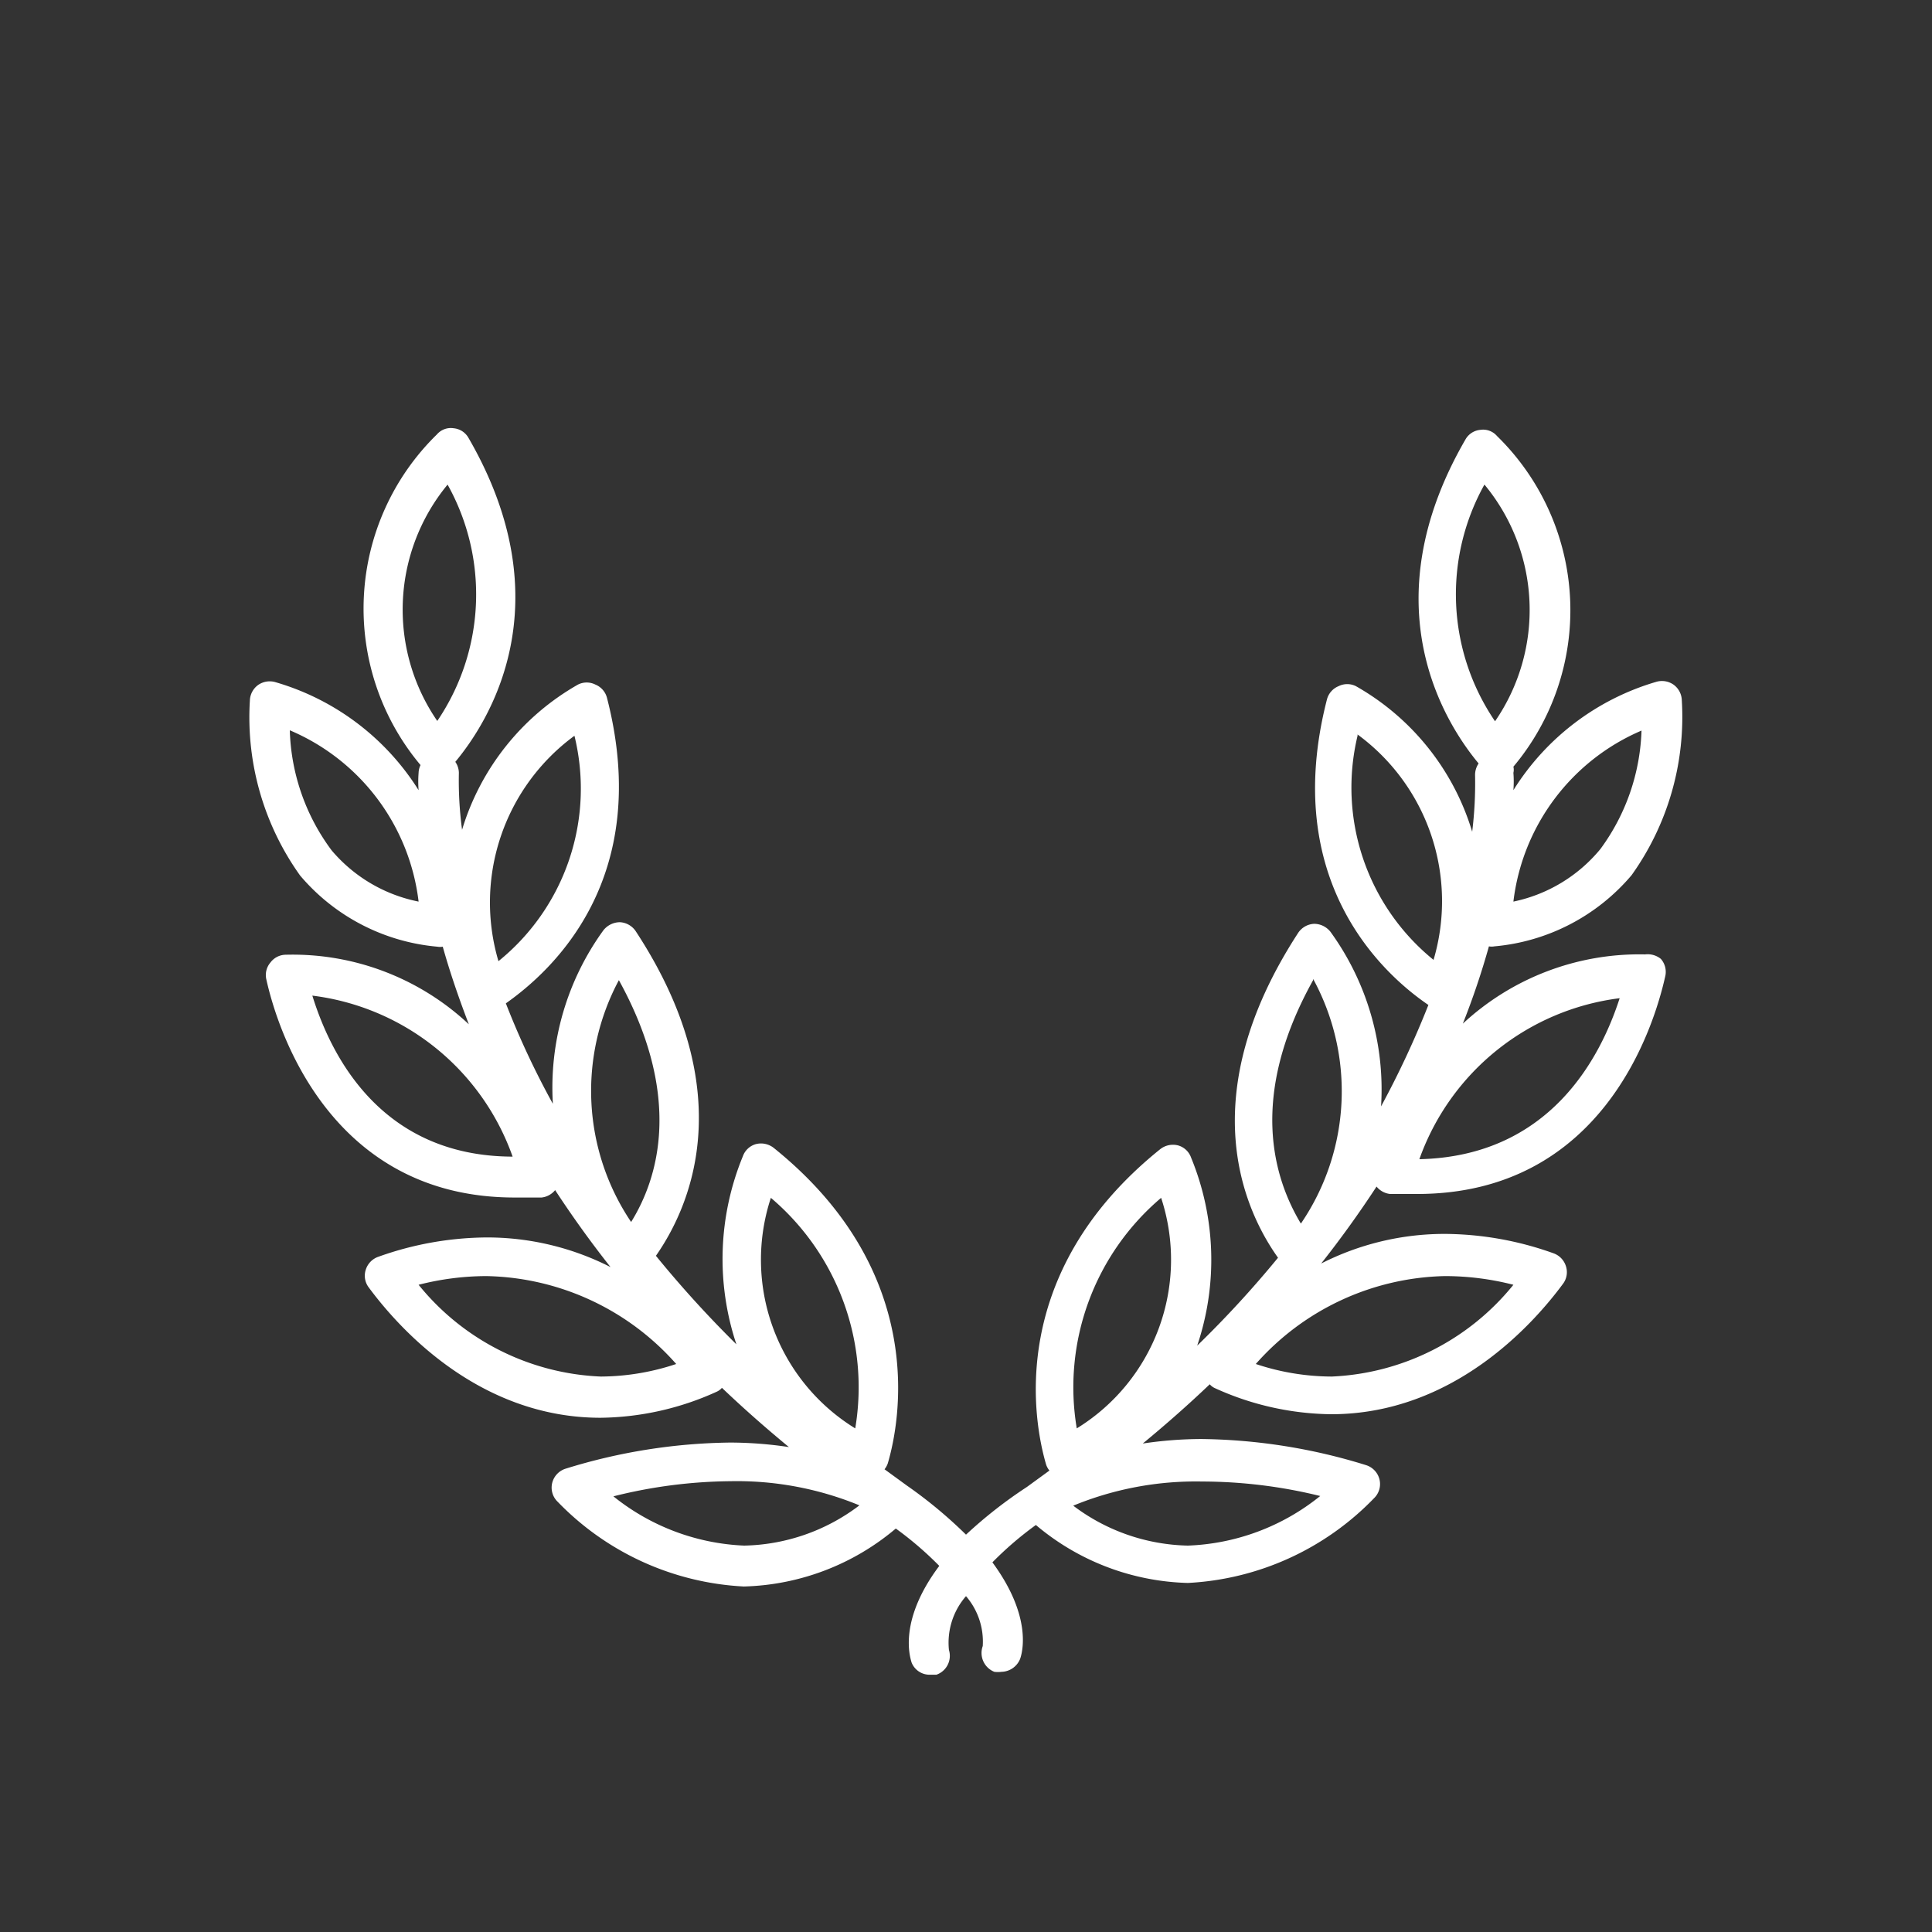 <svg xmlns="http://www.w3.org/2000/svg" viewBox="0 0 60 60"><rect x="0" y="0" width="60" height="60" fill="#333333" stroke="none"/><defs><style>.cls-1{fill:#fff;}</style></defs><title>High quality &amp;amp; Reliability</title><g id="Picto"><path class="cls-1" d="M51.09,29.64a8.06,8.06,0,0,0-5.66,2.15,24.28,24.28,0,0,0,.81-2.4.47.47,0,0,0,.17,0,6.31,6.31,0,0,0,4.26-2.21,8.45,8.45,0,0,0,1.56-5.43.62.62,0,0,0-.26-.49.63.63,0,0,0-.55-.08A7.82,7.82,0,0,0,47,24.54,3.48,3.48,0,0,0,47,24a.41.41,0,0,0,0-.19h0a7.56,7.56,0,0,0-.51-10.27.57.57,0,0,0-.52-.19.59.59,0,0,0-.46.3c-3,5.18-.59,8.86.41,10.06a.63.63,0,0,0-.11.38,12.3,12.3,0,0,1-.09,1.74,7.77,7.77,0,0,0-3.61-4.52.6.6,0,0,0-.54,0,.61.61,0,0,0-.36.41c-1.45,5.64,1.74,8.53,3.15,9.49a28.84,28.84,0,0,1-1.47,3.15,8.34,8.34,0,0,0-1.57-5.42.65.65,0,0,0-.51-.25.63.63,0,0,0-.5.29c-3.32,5.11-1.64,8.65-.62,10.08a32.64,32.64,0,0,1-2.51,2.73,8.34,8.34,0,0,0-.19-5.84.6.6,0,0,0-.41-.38.64.64,0,0,0-.55.12c-4.8,3.86-3.93,8.48-3.54,9.8a.64.64,0,0,0,.1.18l-.7.51A14.14,14.14,0,0,0,30,47.66a14.14,14.14,0,0,0-1.83-1.52l-.7-.51a.64.64,0,0,0,.1-.18c.39-1.32,1.26-5.94-3.54-9.8a.64.64,0,0,0-.55-.12.6.6,0,0,0-.41.38,8.38,8.38,0,0,0-.2,5.84A34.32,34.32,0,0,1,20.37,39c1-1.43,2.7-5-.62-10.07a.63.63,0,0,0-.5-.29.66.66,0,0,0-.51.25,8.32,8.32,0,0,0-1.57,5.39,25.9,25.9,0,0,1-1.46-3.12c1.42-1,4.59-3.86,3.14-9.49a.61.61,0,0,0-.36-.41.6.6,0,0,0-.54,0,7.77,7.77,0,0,0-3.6,4.51,11.47,11.47,0,0,1-.1-1.73.61.61,0,0,0-.11-.38c1-1.2,3.41-4.88.41-10.06a.59.59,0,0,0-.46-.3.57.57,0,0,0-.52.19,7.56,7.56,0,0,0-.51,10.27h0A.59.59,0,0,0,13,24a3.48,3.48,0,0,0,0,.54,7.82,7.82,0,0,0-4.43-3.35.63.63,0,0,0-.55.08.62.62,0,0,0-.26.49,8.45,8.45,0,0,0,1.56,5.43,6.31,6.31,0,0,0,4.26,2.21.47.47,0,0,0,.17,0c.21.75.48,1.55.81,2.41a8,8,0,0,0-5.68-2.16.6.6,0,0,0-.48.24.6.6,0,0,0-.13.52c.35,1.59,2,6.78,7.71,6.78q.42,0,.84,0a.63.63,0,0,0,.42-.23c.51.78,1.08,1.58,1.72,2.39a8.45,8.45,0,0,0-3.85-.92,10.15,10.15,0,0,0-3.36.6.62.62,0,0,0-.39.4.6.6,0,0,0,.09.55c.9,1.22,3.39,4.05,7.2,4.05a8.93,8.93,0,0,0,3.61-.81.45.45,0,0,0,.16-.12c.65.62,1.34,1.23,2.08,1.84a12.47,12.47,0,0,0-1.82-.14,17.84,17.84,0,0,0-5.11.81.62.62,0,0,0-.42.44.61.61,0,0,0,.17.59,8.65,8.65,0,0,0,5.78,2.63,7.61,7.61,0,0,0,4.72-1.8,10.62,10.62,0,0,1,1.35,1.16c-1.26,1.68-.92,2.8-.86,3a.6.6,0,0,0,.57.38l.2,0a.62.62,0,0,0,.39-.77A2.2,2.2,0,0,1,30,49.57a2.16,2.16,0,0,1,.52,1.55.63.63,0,0,0,.36.8.85.85,0,0,0,.22,0,.64.64,0,0,0,.58-.4c.06-.17.4-1.29-.86-3a10.62,10.62,0,0,1,1.35-1.16,7.61,7.61,0,0,0,4.72,1.8,8.65,8.65,0,0,0,5.78-2.63.61.61,0,0,0,.17-.59.62.62,0,0,0-.42-.44,17.84,17.84,0,0,0-5.11-.81,12.47,12.47,0,0,0-1.82.14c.74-.61,1.43-1.22,2.08-1.84a.45.45,0,0,0,.16.12,8.93,8.93,0,0,0,3.61.81c3.81,0,6.3-2.83,7.2-4.05a.6.6,0,0,0,.09-.55.62.62,0,0,0-.39-.4,10.15,10.15,0,0,0-3.36-.6,8.45,8.45,0,0,0-3.85.92c.64-.81,1.21-1.61,1.72-2.39a.63.63,0,0,0,.42.23q.42,0,.84,0c5.76,0,7.36-5.19,7.71-6.78a.61.61,0,0,0-.14-.52A.65.65,0,0,0,51.09,29.64Zm-.11-7a6.55,6.55,0,0,1-1.28,3.73A4.75,4.75,0,0,1,47,28,6.63,6.63,0,0,1,51,22.68Zm-8.82.17a6.42,6.42,0,0,1,2.36,7A6.89,6.89,0,0,1,42.16,22.85Zm-1.38,7.59A7.29,7.29,0,0,1,40.4,38C39.56,36.6,38.76,34.07,40.78,30.44ZM36.06,37.2a6.15,6.15,0,0,1-2.62,7.16A7.71,7.71,0,0,1,36.06,37.2Zm-12.12,0a7.71,7.71,0,0,1,2.62,7.16A6.15,6.15,0,0,1,23.94,37.2Zm-4.72-6.76c2,3.63,1.22,6.16.38,7.51A7.29,7.29,0,0,1,19.22,30.44Zm-1.38-7.59a6.89,6.89,0,0,1-2.36,7A6.42,6.42,0,0,1,17.84,22.85ZM10.3,26.41A6.55,6.55,0,0,1,9,22.68,6.63,6.63,0,0,1,13,28,4.75,4.75,0,0,1,10.3,26.41Zm-.6,4.51a7.59,7.59,0,0,1,6.22,5C11.88,35.91,10.3,32.86,9.7,30.92ZM16,36.57v-.44h0ZM13.9,15.05a7,7,0,0,1-.32,7.34A6.1,6.1,0,0,1,13.9,15.05Zm4.76,27.7A7.68,7.68,0,0,1,13,39.9a8.58,8.58,0,0,1,2.1-.27A8.06,8.06,0,0,1,21,42.36,7.49,7.49,0,0,1,18.66,42.75ZM23.11,48a6.94,6.94,0,0,1-4.06-1.53A15.38,15.38,0,0,1,22.69,46a10,10,0,0,1,4,.75A6.1,6.1,0,0,1,23.11,48Zm23-32.94a6.1,6.1,0,0,1,.32,7.34A7,7,0,0,1,46.1,15.05ZM41,46.46A6.94,6.94,0,0,1,36.89,48a6.1,6.1,0,0,1-3.56-1.24,10,10,0,0,1,4-.75A15.38,15.38,0,0,1,41,46.46Zm6-6.56a7.68,7.68,0,0,1-5.64,2.85A7.49,7.49,0,0,1,39,42.36a8.06,8.06,0,0,1,5.87-2.73A8.58,8.58,0,0,1,47,39.9ZM44.08,36a7.61,7.61,0,0,1,6.22-5C49.7,32.86,48.12,35.91,44.08,36Z"/></g></svg>